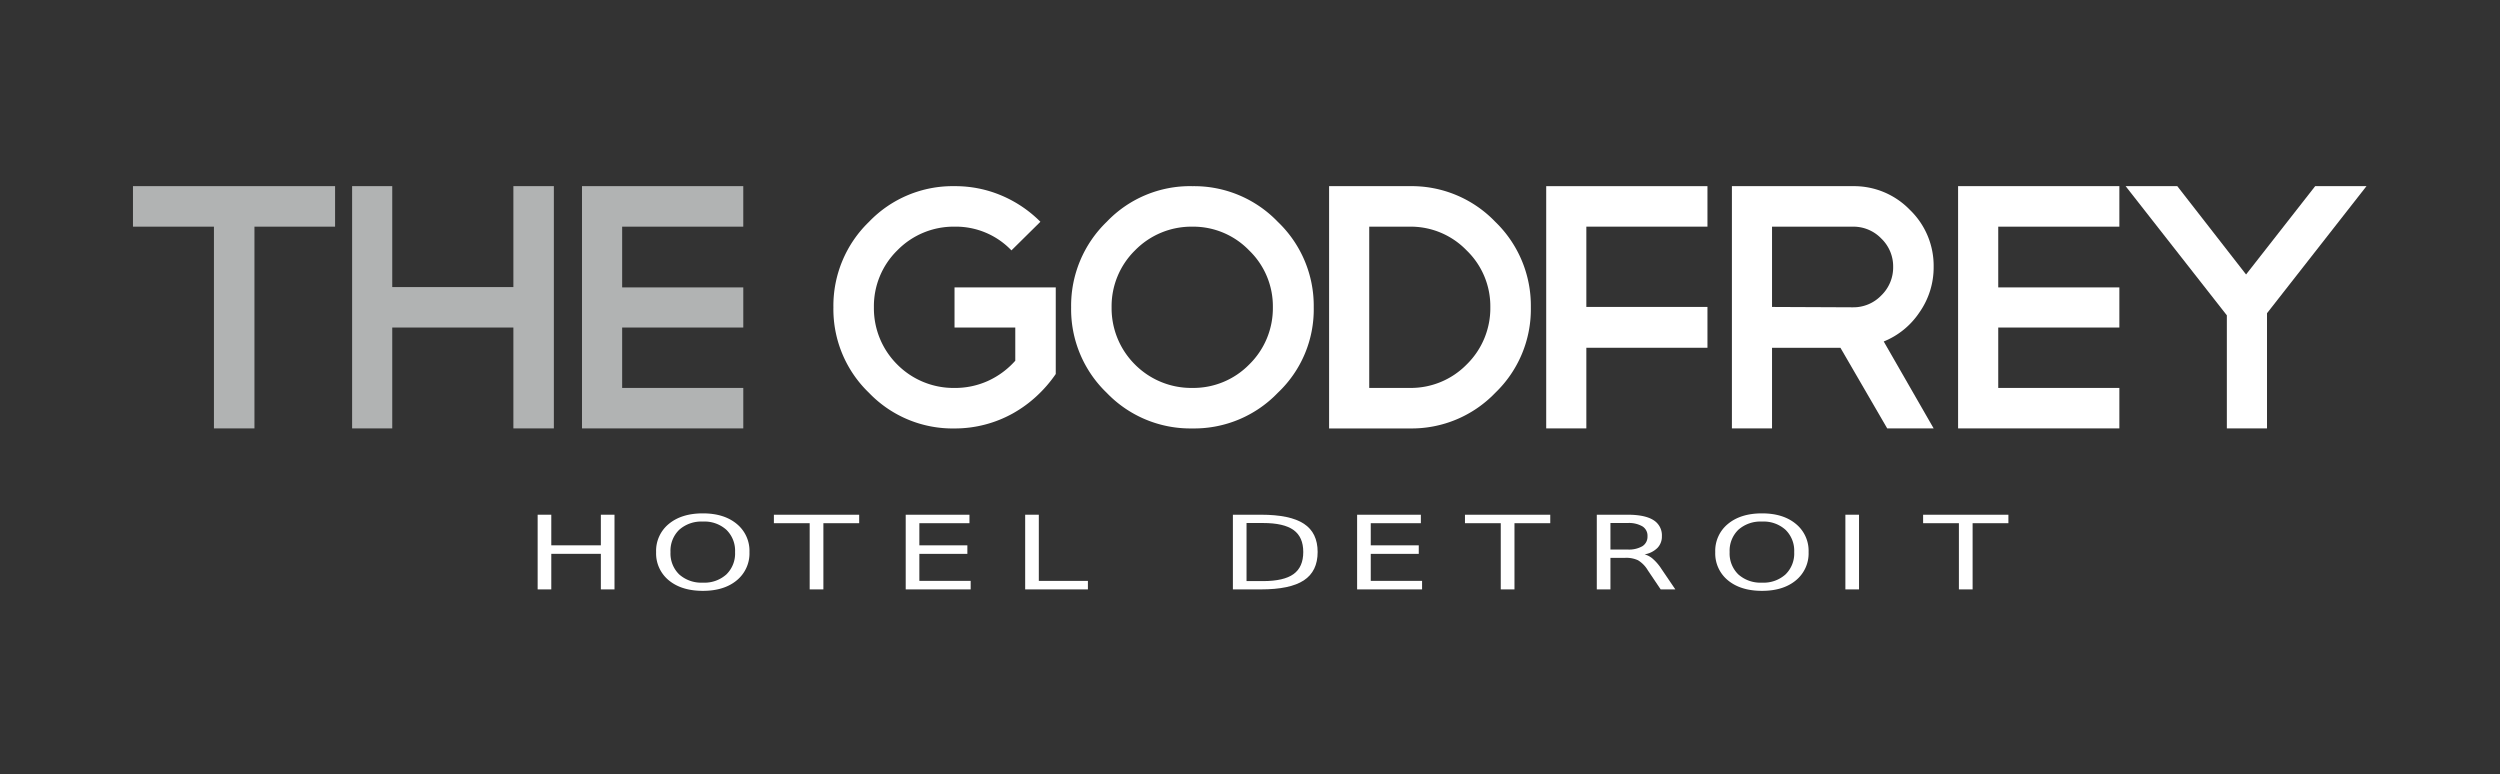 <svg xmlns="http://www.w3.org/2000/svg" width="846" height="262" viewBox="0 0 846 262">
  <rect x="0" y="0" width="846" height="262" fill="#333333" stroke="none"/>
  <g id="Group_1" data-name="Group 1" transform="translate(-503 341.845)">
    <g id="g8" transform="translate(548 -278.845)">
      <g id="g10">
        <path id="path12" d="M804.319-181.1h17.36l-33.663,43v38.981H774.427v-38.27L740.175-181.1h17.484l23.272,29.885L804.319-181.1" transform="translate(-65.862 181.097)" fill="#fff"/>
        <path id="path14" d="M738.054-181.1v13.7H697.066v20.551h40.988v13.584H697.066v20.436h40.988v13.7H683.478V-181.1h54.576" transform="translate(-65.862 181.097)" fill="#fff"/>
        <path id="path16" d="M647.925-167.393H620.517v27.168l27.408.12a13.066,13.066,0,0,0,9.568-4.021,13.193,13.193,0,0,0,4.015-9.683,13.078,13.078,0,0,0-4.015-9.569A13.081,13.081,0,0,0,647.925-167.393ZM659.5-99.119l-15.833-27.287H620.517v27.287H606.939V-181.1h40.987a26.281,26.281,0,0,1,19.252,8.031,26.264,26.264,0,0,1,8.031,19.257,26.5,26.5,0,0,1-4.843,15.473,26.416,26.416,0,0,1-12.049,9.8l16.892,29.412H659.5" transform="translate(-65.862 181.097)" fill="#fff"/>
        <path id="path18" d="M598.667-181.1v13.7H557.68v27.168h40.987v13.818H557.68v27.287H544.1V-181.1h54.569" transform="translate(-65.862 181.097)" fill="#fff"/>
        <path id="path20" d="M497.909-112.822a26.459,26.459,0,0,0,19.253-7.913,26.644,26.644,0,0,0,8.029-19.371,26.263,26.263,0,0,0-8.029-19.257,26.271,26.271,0,0,0-19.253-8.031h-13.7v54.571ZM470.627-181.1h27.283a39.218,39.218,0,0,1,28.941,12.051A39.455,39.455,0,0,1,538.9-140.1a39.208,39.208,0,0,1-12.045,28.94,39.229,39.229,0,0,1-28.941,12.046H470.627V-181.1" transform="translate(-65.862 181.097)" fill="#fff"/>
        <path id="path22" d="M424.322-167.393a26.675,26.675,0,0,0-19.377,8.031,26.485,26.485,0,0,0-7.916,19.257,26.872,26.872,0,0,0,7.916,19.371,26.869,26.869,0,0,0,19.377,7.913,26.464,26.464,0,0,0,19.251-7.913A26.642,26.642,0,0,0,451.6-140.1a26.261,26.261,0,0,0-8.032-19.257A26.276,26.276,0,0,0,424.322-167.393Zm0-13.7a39.2,39.2,0,0,1,28.935,12.051A39.264,39.264,0,0,1,465.43-140.1a38.774,38.774,0,0,1-12.173,28.94,39.214,39.214,0,0,1-28.935,12.046,39.2,39.2,0,0,1-28.941-12.046,39.2,39.2,0,0,1-12.048-28.94,39.447,39.447,0,0,1,12.048-28.941A38.951,38.951,0,0,1,424.322-181.1" transform="translate(-65.862 181.097)" fill="#fff"/>
        <path id="path24" d="M343.875-181.1a40.051,40.051,0,0,1,15.948,3.189,41.376,41.376,0,0,1,13.111,8.861l-9.8,9.684a26.045,26.045,0,0,0-19.263-8.031,26.658,26.658,0,0,0-19.367,8.031A26.451,26.451,0,0,0,316.59-140.1a26.837,26.837,0,0,0,7.919,19.371,26.851,26.851,0,0,0,19.367,7.913,26.931,26.931,0,0,0,11.4-2.421,27.75,27.75,0,0,0,9.159-6.791v-11.225h-20.56v-13.584h34.257v29.3a43.948,43.948,0,0,1-6.555,7.558,41.915,41.915,0,0,1-8.088,5.85,40.247,40.247,0,0,1-9.34,3.72,40.227,40.227,0,0,1-10.275,1.3,39.213,39.213,0,0,1-28.936-12.046,39.224,39.224,0,0,1-12.052-28.94,39.471,39.471,0,0,1,12.052-28.941A39.2,39.2,0,0,1,343.875-181.1" transform="translate(-65.862 181.097)" fill="#fff"/>
        <path id="path26" d="M272.386-181.1v13.7H231.4v20.551h40.991v13.584H231.4v20.436h40.991v13.7H217.81V-181.1h54.576" transform="translate(-65.862 181.097)" fill="#b1b3b3"/>
        <path id="path28" d="M140.014-181.1H153.6v34.14H194.59V-181.1h13.7v81.978h-13.7v-34.139H153.6v34.139H140.014V-181.1" transform="translate(-65.862 181.097)" fill="#b1b3b3"/>
        <path id="path30" d="M65.862-181.1h68.39v13.7H106.967v68.274H93.26v-68.274h-27.4v-13.7" transform="translate(-65.862 181.097)" fill="#b1b3b3"/>
        <g id="g32" transform="translate(136.94 110.723)">
          <g id="text36" transform="translate(0 0)">
            <path id="path38" d="M4.593-25.272H9.209v10.359H25.982V-25.272H30.6V0H25.982V-12.035H9.209V0H4.593Z" transform="translate(-4.593 25.729)" fill="#fff"/>
            <path id="path40" d="M60.5-22.953a11.245,11.245,0,0,0-8,2.776,9.893,9.893,0,0,0-2.948,7.566,9.872,9.872,0,0,0,2.948,7.549,11.245,11.245,0,0,0,8,2.776,11.079,11.079,0,0,0,7.952-2.776,9.872,9.872,0,0,0,2.948-7.549,9.893,9.893,0,0,0-2.948-7.566A11.079,11.079,0,0,0,60.5-22.953Zm0-2.776q7.175,0,11.471,3.572a11.753,11.753,0,0,1,4.3,9.547,11.783,11.783,0,0,1-4.3,9.547Q67.68.491,60.5.491q-7.2,0-11.517-3.555a11.753,11.753,0,0,1-4.3-9.547,11.753,11.753,0,0,1,4.3-9.547Q53.307-25.729,60.5-25.729Z" transform="translate(-4.593 25.729)" fill="#fff"/>
            <path id="path42" d="M84.537-25.272H113.4v2.878H101.287V0H96.649V-22.394H84.537Z" transform="translate(-4.593 25.729)" fill="#fff"/>
            <path id="path44" d="M129.146-25.272h21.572v2.878H133.762v7.482H150.01v2.878H133.762v9.158h17.367V0H129.146Z" transform="translate(-4.593 25.729)" fill="#fff"/>
            <path id="path46" d="M169.572-25.272h4.616V-2.878H190.8V0H169.572Z" transform="translate(-4.593 25.729)" fill="#fff"/>
            <path id="path48" d="M244.481-22.462V-2.81h5.576q7.061,0,10.329-2.37,3.291-2.37,3.291-7.482,0-5.078-3.291-7.431-3.268-2.37-10.329-2.37Zm-4.616-2.81h9.483q9.918,0,14.556,3.064,4.639,3.047,4.639,9.547,0,6.534-4.662,9.6T249.348,0h-9.483Z" transform="translate(-4.593 25.729)" fill="#fff"/>
            <path id="path50" d="M281.9-25.272h21.572v2.878H286.516v7.482h16.247v2.878H286.516v9.158h17.367V0H281.9Z" transform="translate(-4.593 25.729)" fill="#fff"/>
            <path id="path52" d="M318.4-25.272h28.861v2.878H335.15V0h-4.639V-22.394H318.4Z" transform="translate(-4.593 25.729)" fill="#fff"/>
            <path id="path54" d="M379.188-11.849a6.975,6.975,0,0,1,2.879,1.591A16.292,16.292,0,0,1,384.9-6.906L389.586,0h-4.959l-4.365-6.483a9.781,9.781,0,0,0-3.291-3.368,9.364,9.364,0,0,0-4.319-.829h-5.027V0h-4.616V-25.272h10.42q5.85,0,8.729,1.811a6.026,6.026,0,0,1,2.879,5.467,5.5,5.5,0,0,1-1.508,3.961,8.124,8.124,0,0,1-4.342,2.184ZM367.625-22.462v8.971h5.8a9.077,9.077,0,0,0,5.027-1.134,3.8,3.8,0,0,0,1.714-3.368,3.718,3.718,0,0,0-1.714-3.335,9.077,9.077,0,0,0-5.027-1.134Z" transform="translate(-4.593 25.729)" fill="#fff"/>
            <path id="path56" d="M418.91-22.953a11.245,11.245,0,0,0-8,2.776,9.893,9.893,0,0,0-2.948,7.566,9.872,9.872,0,0,0,2.948,7.549,11.245,11.245,0,0,0,8,2.776,11.079,11.079,0,0,0,7.952-2.776,9.872,9.872,0,0,0,2.948-7.549,9.893,9.893,0,0,0-2.948-7.566A11.079,11.079,0,0,0,418.91-22.953Zm0-2.776q7.175,0,11.471,3.572a11.752,11.752,0,0,1,4.3,9.547,11.783,11.783,0,0,1-4.3,9.547Q426.086.491,418.91.491q-7.2,0-11.517-3.555a11.753,11.753,0,0,1-4.3-9.547,11.753,11.753,0,0,1,4.3-9.547Q411.712-25.729,418.91-25.729Z" transform="translate(-4.593 25.729)" fill="#fff"/>
            <path id="path58" d="M447.131-25.272h4.616V0h-4.616Z" transform="translate(-4.593 25.729)" fill="#fff"/>
            <path id="path60" d="M473.434-25.272h28.861v2.878H490.184V0h-4.639V-22.394H473.434Z" transform="translate(-4.593 25.729)" fill="#fff"/>
          </g>
        </g>
      </g>
    </g>
    <rect id="Rectangle_1" data-name="Rectangle 1" width="846" height="262" transform="translate(503 -341.845)" fill="none"/>
  </g>
</svg>
